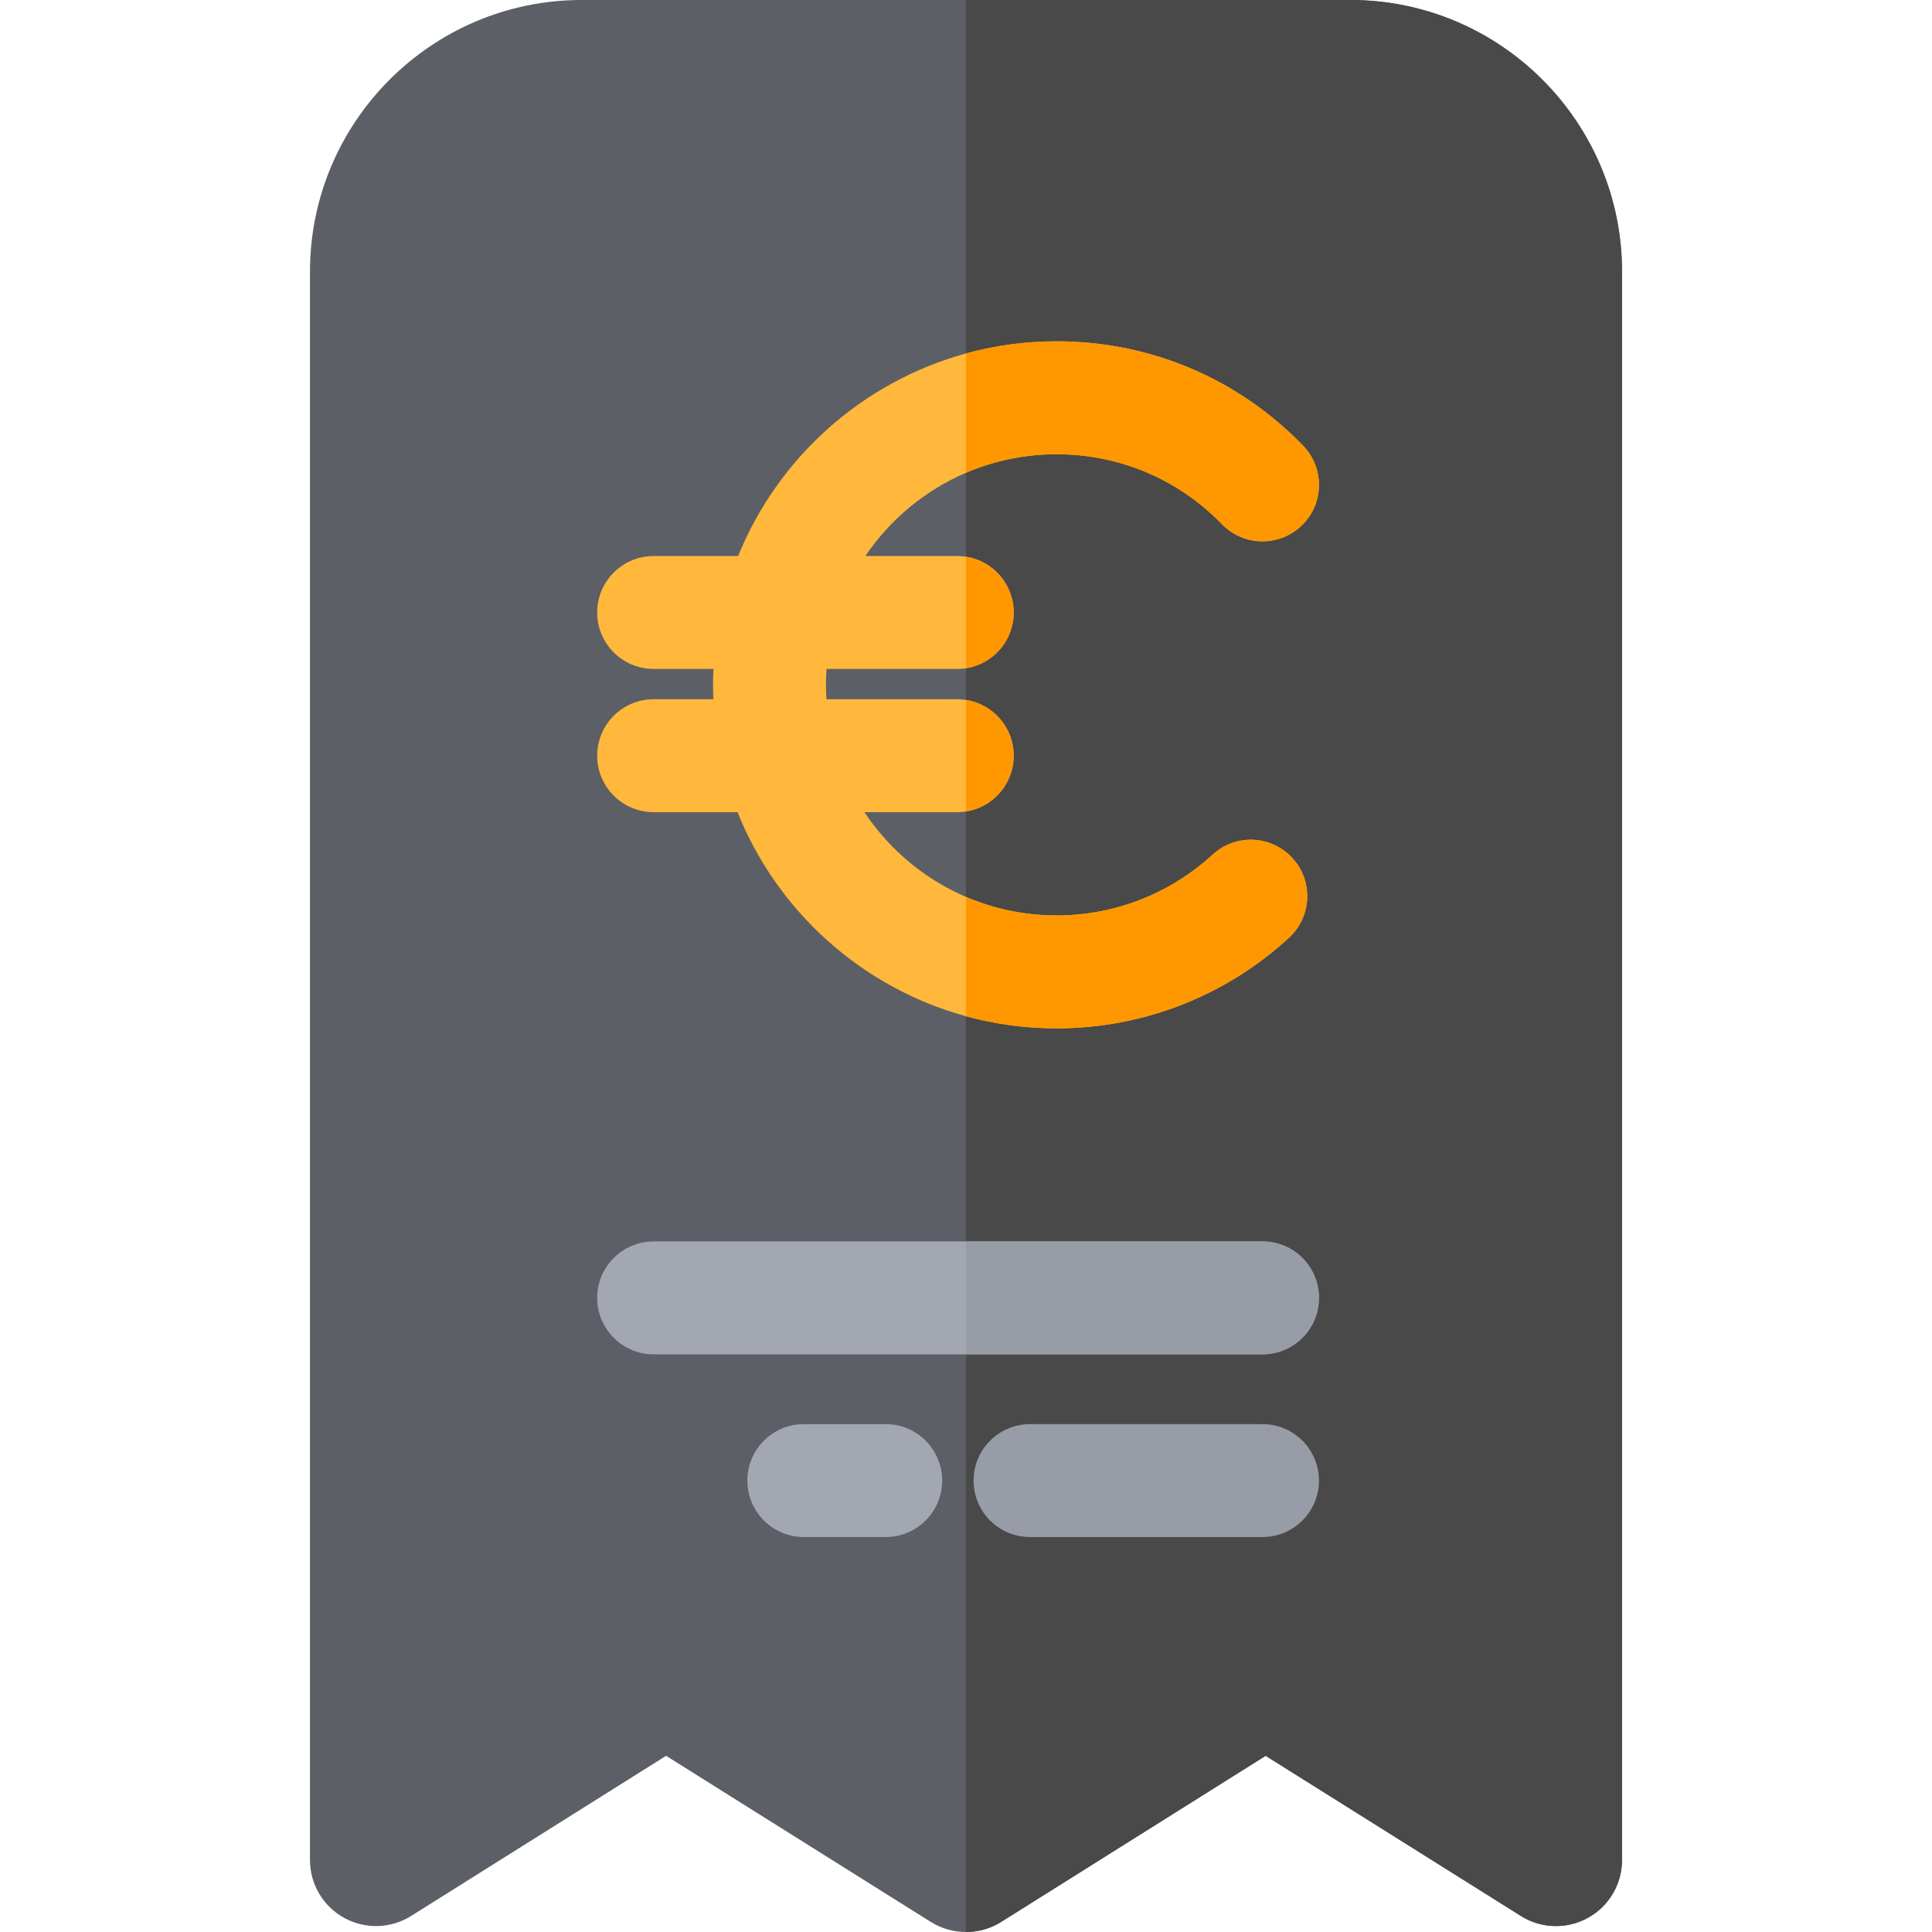 <?xml version="1.0" encoding="iso-8859-1"?>
<!-- Generator: Adobe Illustrator 19.0.0, SVG Export Plug-In . SVG Version: 6.00 Build 0)  -->
<svg version="1.1" id="Capa_1" xmlns="http://www.w3.org/2000/svg" xmlns:xlink="http://www.w3.org/1999/xlink" x="0px" y="0px"
	 viewBox="0 0 512 512" style="enable-background:new 0 0 512 512;" xml:space="preserve">
<path style="fill:#5C5F65;" d="M429.852,71.989v420.949c0,6.364-3.461,12.229-9.027,15.301c-5.566,3.082-12.379,2.903-17.765-0.479
	l-0.01-0.01l-67.64-42.443l-70.103,44.029C262.474,511.112,259.242,512,256,512s-6.474-0.888-9.307-2.653l-70.173-44.039
	l-67.57,42.443c-5.396,3.381-12.199,3.571-17.775,0.489c-5.566-3.072-9.027-8.937-9.027-15.301V71.989
	C82.148,32.289,114.437,0,154.127,0h203.737C397.553,0,429.852,32.289,429.852,71.989z"/>
<path style="fill:#494949;" d="M429.852,71.989v420.949c0,6.364-3.461,12.229-9.027,15.301c-5.566,3.082-12.379,2.903-17.765-0.479
	l-0.01-0.01l-67.64-42.443l-70.103,44.029C262.474,511.112,259.242,512,256,512V0h101.863C397.553,0,429.852,32.289,429.852,71.989z
	"/>
<path style="fill:#FFB83B;" d="M342.482,227.377c5.596,6.075,5.197,15.541-0.888,21.137c-16.838,15.481-38.712,24.01-61.605,24.01
	c-8.299,0-16.339-1.117-23.99-3.212c-27.61-7.551-50.034-27.81-60.557-54.084h-22.224c-8.259,0-14.962-6.693-14.962-14.962
	c0-8.259,6.703-14.962,14.962-14.962h15.82c-0.05-1.267-0.08-2.534-0.08-3.82c0-1.406,0.04-2.813,0.1-4.209h-15.84
	c-8.259,0-14.962-6.693-14.962-14.962c0-8.259,6.703-14.962,14.962-14.962h22.384c10.593-26.074,32.927-46.174,60.398-53.685
	c7.641-2.095,15.69-3.212,23.99-3.212c24.827,0,48.019,9.805,65.315,27.62c5.765,5.925,5.626,15.401-0.309,21.157
	c-5.925,5.755-15.401,5.616-21.157-0.309c-11.611-11.96-27.182-18.543-43.849-18.543c-8.509,0-16.618,1.756-23.99,4.908
	c-10.863,4.658-20.119,12.379-26.673,22.064h24.349c0.788,0,1.566,0.06,2.324,0.18c7.162,1.117,12.638,7.312,12.638,14.783
	c0,7.481-5.476,13.666-12.638,14.783c-0.758,0.12-1.536,0.18-2.324,0.18h-34.633c-0.1,1.396-0.16,2.793-0.16,4.209
	c0,1.287,0.05,2.564,0.13,3.82h34.663c0.788,0,1.566,0.06,2.324,0.18c7.162,1.117,12.638,7.312,12.638,14.783
	c0,7.481-5.476,13.666-12.638,14.783c-0.758,0.12-1.536,0.18-2.324,0.18h-24.598c6.563,9.865,15.92,17.735,26.922,22.453
	c7.371,3.162,15.481,4.918,23.99,4.918c15.371,0,30.054-5.726,41.346-16.109C327.42,220.893,336.886,221.292,342.482,227.377z"/>
<g>
	<path style="fill:#FF9800;" d="M256,215.048v-29.566c7.162,1.117,12.638,7.312,12.638,14.783
		C268.638,207.747,263.162,213.931,256,215.048z"/>
	<path style="fill:#FF9800;" d="M256,177.094v-29.566c7.162,1.117,12.638,7.312,12.638,14.783
		C268.638,169.792,263.162,175.977,256,177.094z"/>
	<path style="fill:#FF9800;" d="M342.482,227.377c5.596,6.075,5.197,15.541-0.888,21.137c-16.838,15.481-38.712,24.01-61.605,24.01
		c-8.299,0-16.339-1.117-23.99-3.212v-31.63c7.371,3.162,15.481,4.918,23.99,4.918c15.371,0,30.054-5.726,41.346-16.109
		C327.42,220.893,336.886,221.292,342.482,227.377z"/>
	<path style="fill:#FF9800;" d="M279.99,120.377c-8.509,0-16.618,1.756-23.99,4.908v-31.62c7.641-2.095,15.69-3.212,23.99-3.212
		c24.827,0,48.019,9.805,65.315,27.62c5.765,5.925,5.626,15.401-0.309,21.157c-5.925,5.755-15.401,5.616-21.157-0.309
		C312.228,126.96,296.658,120.377,279.99,120.377z"/>
</g>
<path style="fill:#A2A7B2;" d="M349.534,343.953c0,8.259-6.693,14.962-14.962,14.962H173.219c-8.259,0-14.962-6.703-14.962-14.962
	c0-8.269,6.703-14.962,14.962-14.962h161.353C342.841,328.991,349.534,335.684,349.534,343.953z"/>
<path style="fill:#989CA6;" d="M334.575,407.333h-61.606c-8.263,0-14.962-6.699-14.962-14.962s6.699-14.962,14.962-14.962h61.606
	c8.263,0,14.962,6.699,14.962,14.962S342.838,407.333,334.575,407.333z"/>
<path style="fill:#A2A7B2;" d="M234.722,407.333h-21.706c-8.263,0-14.962-6.699-14.962-14.962s6.699-14.962,14.962-14.962h21.706
	c8.263,0,14.962,6.699,14.962,14.962S242.986,407.333,234.722,407.333z"/>
<path style="fill:#989CA6;" d="M349.534,343.953c0,8.259-6.693,14.962-14.962,14.962H256v-29.925h78.572
	C342.841,328.991,349.534,335.684,349.534,343.953z"/>
<g>
</g>
<g>
</g>
<g>
</g>
<g>
</g>
<g>
</g>
<g>
</g>
<g>
</g>
<g>
</g>
<g>
</g>
<g>
</g>
<g>
</g>
<g>
</g>
<g>
</g>
<g>
</g>
<g>
</g>
</svg>
